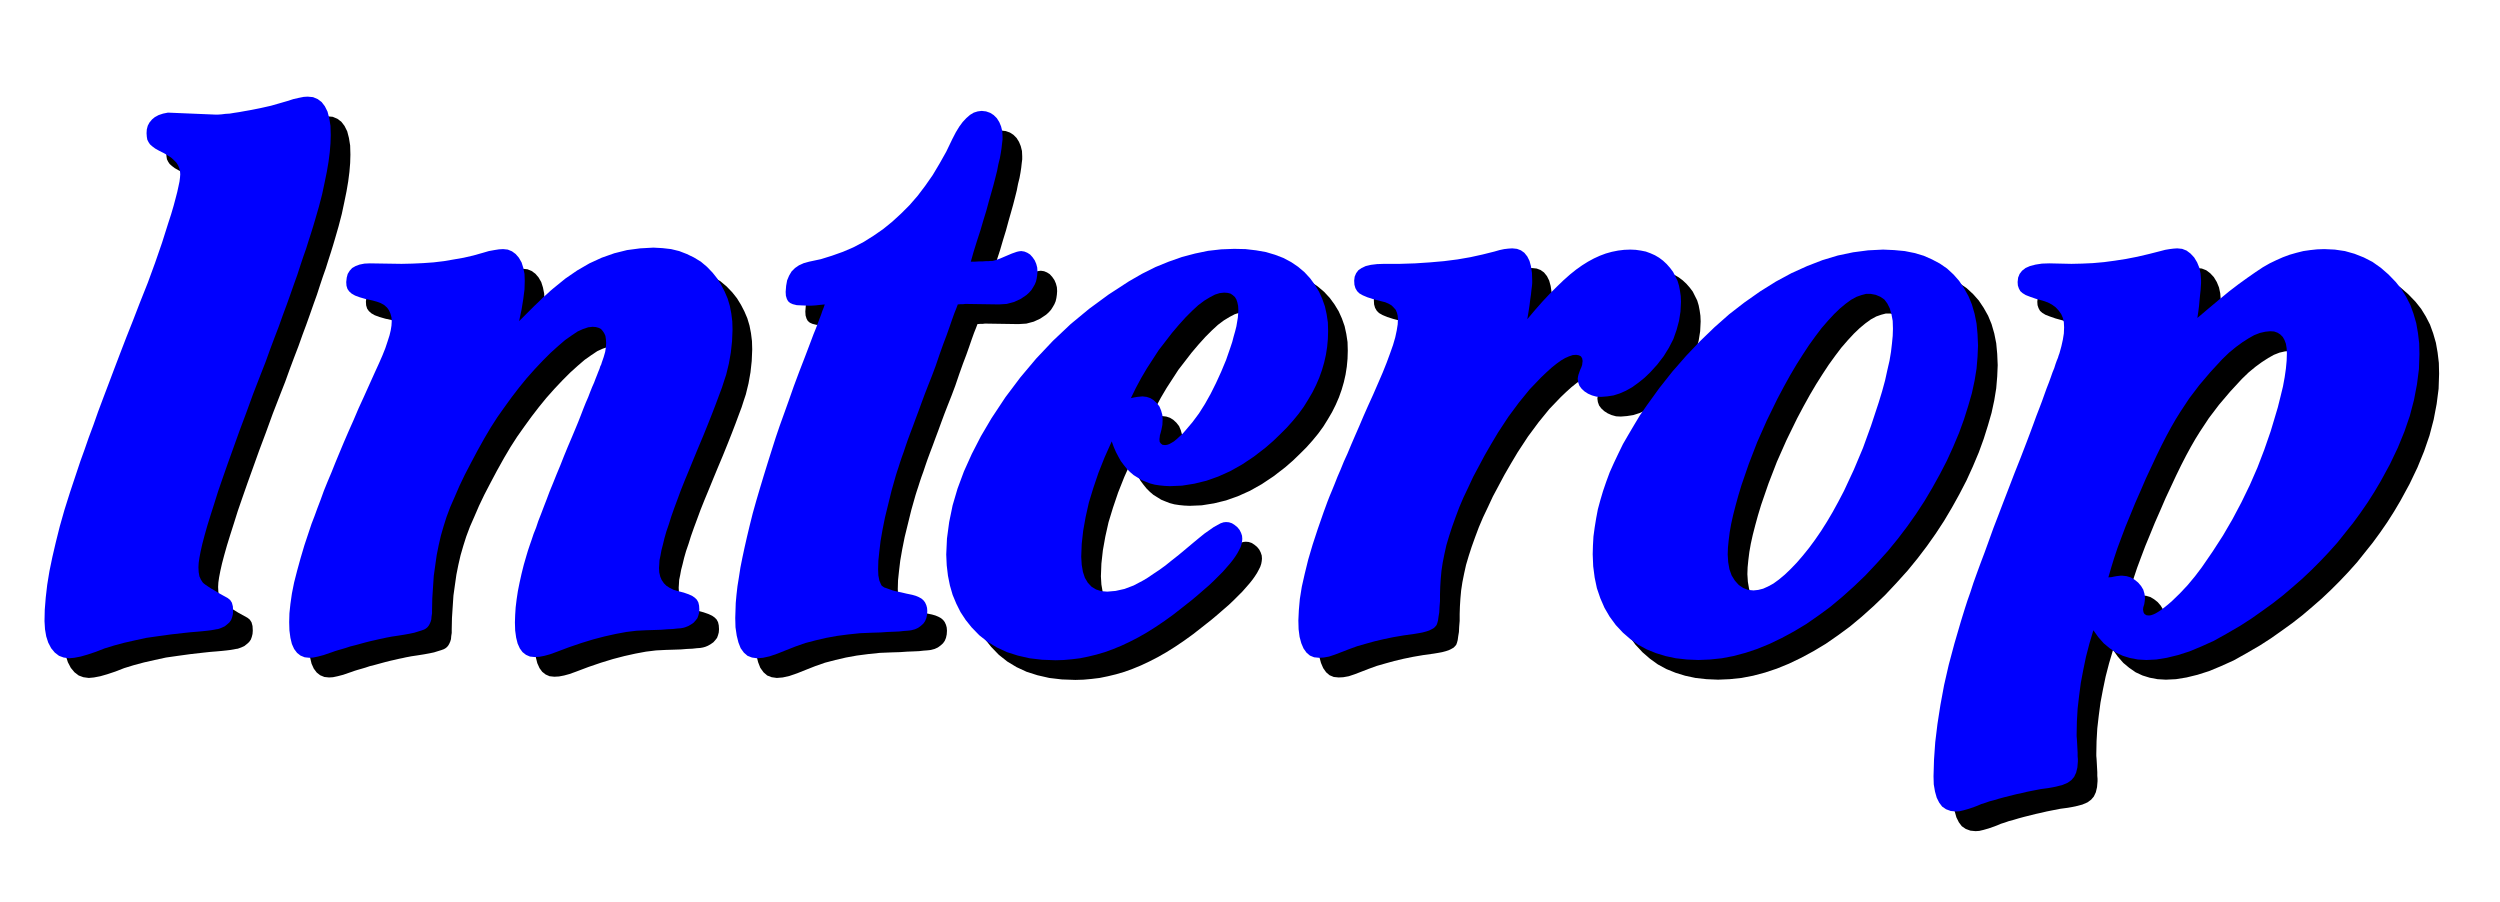<svg height="220px" width="610px" xmlns="http://www.w3.org/2000/svg">
    <path
        class="shadow"
        fill="#000000"
        transform="scale(0.06)"
        stroke="none"
        stroke-width="9.817"
        fill-rule="evenodd"
        d="M763,538 L955,546 L967,546 L981,545 L997,543 L1014,542 L1032,539 L1052,536 L1074,532 L1097,528 L1142,519 L1182,510 L1217,500 L1248,491 L1273,483 L1295,478 L1315,474 L1331,473 L1353,475 L1372,483 L1388,495 L1401,512 L1412,534 L1419,561 L1424,592 L1425,629 L1424,663 L1421,699 L1416,738 L1409,779 L1400,823 L1390,870 L1377,920 L1362,972 L1354,999 L1345,1028 L1335,1059 L1325,1091 L1313,1125 L1301,1161 L1289,1198 L1275,1237 L1261,1277 L1246,1319 L1230,1362 L1214,1407 L1196,1454 L1178,1502 L1160,1552 L1140,1603 L1109,1683 L1081,1760 L1054,1832 L1030,1899 L1007,1963 L986,2023 L967,2078 L951,2129 L936,2176 L923,2218 L912,2257 L903,2291 L896,2322 L891,2348 L888,2369 L887,2387 L888,2407 L891,2424 L897,2437 L904,2448 L909,2453 L917,2459 L926,2465 L938,2473 L952,2481 L968,2491 L986,2501 L1006,2512 L1016,2520 L1023,2531 L1027,2546 L1028,2565 L1027,2578 L1024,2590 L1020,2601 L1013,2611 L1004,2619 L994,2627 L981,2633 L967,2638 L960,2639 L950,2641 L938,2643 L922,2645 L903,2647 L881,2649 L856,2651 L828,2654 L775,2660 L724,2667 L675,2674 L629,2684 L585,2694 L544,2705 L505,2717 L469,2731 L436,2742 L408,2750 L382,2755 L361,2757 L339,2754 L320,2747 L303,2734 L288,2716 L276,2693 L268,2668 L263,2639 L261,2606 L262,2560 L266,2510 L272,2458 L281,2403 L293,2345 L307,2285 L323,2221 L342,2154 L353,2119 L365,2081 L378,2042 L392,2000 L407,1955 L424,1908 L441,1859 L460,1808 L479,1754 L500,1698 L522,1640 L545,1579 L569,1516 L594,1451 L621,1383 L648,1313 L681,1230 L711,1148 L739,1067 L764,988 L776,951 L786,917 L794,887 L801,860 L806,837 L810,818 L812,802 L813,789 L812,776 L809,764 L804,752 L797,741 L787,731 L776,721 L762,712 L747,703 L727,693 L711,684 L699,675 L690,667 L684,658 L679,648 L677,636 L676,622 L677,606 L681,591 L688,578 L698,566 L710,556 L725,548 L743,542 L763,538 Z"
    />
    <path
        class="shadow"
        fill="#000000"
        transform="scale(0.06)"
        stroke="none"
        stroke-width="9.817"
        fill-rule="evenodd"
        d="M2191,1386 L2213,1364 L2234,1343 L2253,1324 L2272,1306 L2288,1290 L2304,1276 L2318,1263 L2331,1252 L2379,1213 L2427,1180 L2477,1151 L2527,1128 L2578,1110 L2630,1097 L2683,1090 L2737,1087 L2774,1089 L2809,1093 L2842,1101 L2873,1113 L2902,1127 L2930,1144 L2955,1165 L2978,1189 L2997,1213 L3013,1239 L3027,1266 L3039,1294 L3048,1324 L3054,1355 L3058,1387 L3059,1421 L3057,1468 L3052,1514 L3044,1559 L3033,1604 L3025,1628 L3016,1656 L3004,1688 L2991,1723 L2976,1762 L2959,1805 L2940,1852 L2919,1902 L2900,1948 L2882,1992 L2865,2033 L2849,2073 L2835,2111 L2822,2146 L2810,2180 L2800,2212 L2790,2241 L2782,2269 L2776,2294 L2770,2317 L2766,2339 L2762,2358 L2761,2375 L2760,2390 L2761,2408 L2765,2425 L2771,2439 L2780,2452 L2790,2462 L2804,2471 L2820,2479 L2838,2484 L2861,2490 L2881,2497 L2896,2504 L2906,2511 L2914,2519 L2920,2530 L2923,2543 L2924,2559 L2923,2572 L2920,2583 L2916,2594 L2909,2603 L2901,2612 L2891,2619 L2879,2626 L2866,2631 L2859,2633 L2848,2635 L2834,2636 L2816,2638 L2794,2639 L2769,2641 L2740,2642 L2707,2643 L2668,2645 L2627,2650 L2584,2658 L2539,2668 L2493,2680 L2444,2695 L2394,2712 L2341,2732 L2316,2741 L2294,2747 L2273,2751 L2254,2752 L2235,2750 L2219,2743 L2205,2732 L2194,2717 L2185,2697 L2179,2673 L2175,2644 L2174,2611 L2175,2581 L2177,2550 L2181,2517 L2186,2484 L2193,2449 L2201,2413 L2210,2377 L2221,2339 L2227,2319 L2234,2298 L2242,2275 L2250,2251 L2260,2226 L2269,2199 L2280,2171 L2291,2142 L2303,2111 L2315,2079 L2329,2045 L2343,2010 L2358,1974 L2373,1936 L2389,1897 L2406,1857 L2419,1826 L2431,1797 L2442,1769 L2452,1743 L2462,1718 L2472,1695 L2480,1674 L2488,1654 L2496,1636 L2502,1620 L2508,1605 L2513,1592 L2518,1580 L2521,1570 L2525,1562 L2527,1555 L2535,1532 L2541,1511 L2544,1492 L2545,1475 L2544,1460 L2542,1446 L2537,1435 L2531,1426 L2524,1418 L2514,1413 L2503,1410 L2490,1409 L2472,1411 L2451,1418 L2429,1428 L2405,1444 L2378,1463 L2350,1487 L2319,1515 L2287,1547 L2254,1582 L2222,1618 L2191,1656 L2161,1695 L2132,1735 L2103,1776 L2076,1818 L2050,1862 L2021,1914 L1995,1963 L1970,2011 L1948,2057 L1929,2101 L1911,2142 L1896,2182 L1884,2220 L1873,2258 L1864,2297 L1856,2337 L1850,2379 L1844,2422 L1841,2467 L1838,2513 L1837,2560 L1837,2574 L1835,2587 L1834,2599 L1831,2609 L1827,2618 L1823,2625 L1818,2631 L1812,2636 L1805,2640 L1794,2644 L1781,2648 L1765,2653 L1746,2657 L1724,2661 L1699,2665 L1672,2669 L1662,2671 L1651,2673 L1638,2676 L1623,2679 L1606,2683 L1588,2687 L1568,2692 L1546,2698 L1524,2704 L1504,2709 L1486,2715 L1469,2720 L1455,2724 L1442,2728 L1431,2732 L1422,2735 L1396,2744 L1373,2750 L1354,2754 L1338,2755 L1319,2753 L1302,2746 L1288,2735 L1276,2719 L1267,2699 L1261,2674 L1257,2644 L1256,2610 L1257,2574 L1261,2536 L1267,2494 L1276,2449 L1288,2402 L1302,2351 L1318,2297 L1337,2240 L1347,2210 L1359,2179 L1371,2146 L1384,2112 L1397,2076 L1412,2039 L1428,2001 L1444,1961 L1461,1920 L1479,1877 L1498,1833 L1518,1788 L1538,1741 L1560,1693 L1582,1644 L1605,1593 L1621,1558 L1635,1526 L1647,1496 L1656,1469 L1664,1444 L1669,1423 L1672,1404 L1673,1388 L1672,1371 L1668,1356 L1662,1342 L1654,1331 L1643,1321 L1629,1313 L1613,1307 L1595,1302 L1567,1296 L1543,1289 L1524,1282 L1510,1274 L1500,1265 L1493,1255 L1489,1242 L1488,1227 L1490,1209 L1494,1194 L1502,1181 L1512,1170 L1526,1162 L1542,1156 L1562,1152 L1584,1151 L1713,1153 L1757,1152 L1801,1150 L1843,1147 L1885,1142 L1926,1135 L1966,1128 L2005,1119 L2044,1108 L2068,1101 L2090,1097 L2109,1094 L2126,1093 L2145,1095 L2162,1102 L2177,1113 L2190,1128 L2201,1147 L2208,1169 L2213,1194 L2214,1222 L2213,1257 L2208,1296 L2201,1339 L2191,1386 Z"
    />
    <path
        class="shadow"
        fill="#000000"
        transform="scale(0.06)"
        stroke="none"
        stroke-width="9.817"
        fill-rule="evenodd"
        d="M3975,1318 L3969,1334 L3961,1354 L3952,1379 L3942,1408 L3930,1442 L3916,1479 L3901,1521 L3885,1568 L3870,1608 L3855,1646 L3841,1682 L3828,1717 L3816,1750 L3804,1782 L3793,1812 L3782,1841 L3772,1868 L3763,1894 L3755,1918 L3747,1940 L3740,1961 L3734,1980 L3728,1998 L3723,2014 L3706,2074 L3692,2131 L3679,2184 L3669,2234 L3661,2280 L3656,2322 L3652,2360 L3651,2395 L3652,2420 L3656,2441 L3662,2455 L3665,2461 L3670,2465 L3676,2469 L3685,2472 L3696,2476 L3710,2481 L3726,2485 L3745,2489 L3766,2494 L3790,2499 L3804,2503 L3816,2508 L3827,2514 L3836,2522 L3842,2530 L3847,2541 L3850,2552 L3851,2565 L3850,2580 L3847,2594 L3842,2606 L3835,2616 L3825,2625 L3814,2633 L3801,2639 L3786,2643 L3779,2644 L3769,2645 L3755,2646 L3737,2648 L3715,2649 L3689,2650 L3660,2652 L3627,2653 L3578,2655 L3530,2660 L3484,2666 L3440,2674 L3397,2684 L3355,2695 L3315,2709 L3277,2724 L3242,2738 L3210,2749 L3183,2755 L3159,2757 L3138,2754 L3120,2747 L3105,2734 L3092,2716 L3083,2693 L3076,2665 L3071,2631 L3070,2593 L3071,2563 L3072,2532 L3075,2499 L3079,2464 L3085,2427 L3091,2388 L3099,2348 L3108,2306 L3118,2262 L3129,2216 L3141,2168 L3155,2118 L3170,2067 L3186,2014 L3203,1959 L3221,1902 L3235,1858 L3251,1811 L3269,1761 L3288,1708 L3308,1651 L3330,1592 L3354,1530 L3379,1464 L3388,1440 L3397,1418 L3405,1397 L3412,1378 L3419,1360 L3424,1345 L3430,1330 L3434,1318 L3414,1320 L3396,1322 L3380,1323 L3366,1323 L3341,1322 L3320,1321 L3304,1317 L3293,1312 L3285,1305 L3280,1296 L3276,1283 L3275,1267 L3277,1242 L3281,1220 L3289,1201 L3299,1184 L3313,1170 L3329,1159 L3349,1150 L3371,1144 L3418,1134 L3463,1120 L3508,1104 L3550,1086 L3592,1064 L3632,1039 L3671,1012 L3708,982 L3744,949 L3779,914 L3812,876 L3843,835 L3873,792 L3901,745 L3928,697 L3953,645 L3967,618 L3981,595 L3995,576 L4010,560 L4025,547 L4040,538 L4056,533 L4072,531 L4090,533 L4107,539 L4121,548 L4134,561 L4144,577 L4151,594 L4156,614 L4157,635 L4157,648 L4155,664 L4153,682 L4150,702 L4146,724 L4140,748 L4135,774 L4128,802 L4120,833 L4111,865 L4101,900 L4091,937 L4079,976 L4067,1017 L4053,1060 L4039,1105 L4028,1144 L4046,1144 L4062,1143 L4076,1143 L4089,1142 L4100,1142 L4109,1141 L4116,1141 L4121,1140 L4132,1137 L4148,1131 L4169,1122 L4195,1111 L4215,1104 L4224,1102 L4233,1101 L4246,1103 L4258,1108 L4269,1115 L4279,1126 L4288,1139 L4294,1153 L4298,1168 L4299,1184 L4298,1198 L4296,1212 L4293,1225 L4288,1237 L4281,1249 L4274,1260 L4265,1270 L4254,1280 L4230,1296 L4204,1308 L4174,1316 L4142,1318 L4009,1316 L4005,1316 L3997,1317 L3987,1317 L3975,1318 Z"
    />
    <path
        class="shadow"
        fill="#000000"
        transform="scale(0.06)"
        stroke="none"
        stroke-width="9.817"
        fill-rule="evenodd"
        d="M4601,1875 L4572,1940 L4547,2003 L4526,2065 L4508,2124 L4495,2182 L4485,2238 L4479,2292 L4477,2344 L4479,2377 L4484,2406 L4492,2430 L4504,2450 L4519,2466 L4537,2477 L4558,2484 L4583,2486 L4617,2483 L4653,2475 L4690,2461 L4728,2441 L4748,2429 L4770,2414 L4794,2398 L4819,2380 L4845,2359 L4873,2337 L4903,2312 L4934,2286 L4957,2267 L4978,2250 L4998,2236 L5015,2224 L5031,2215 L5044,2208 L5056,2204 L5066,2203 L5078,2204 L5090,2208 L5101,2215 L5112,2224 L5121,2235 L5127,2247 L5131,2259 L5132,2272 L5131,2282 L5129,2293 L5125,2305 L5119,2317 L5112,2330 L5103,2344 L5093,2358 L5081,2373 L5067,2389 L5052,2406 L5035,2423 L5017,2441 L4997,2460 L4975,2479 L4952,2499 L4927,2520 L4889,2550 L4852,2579 L4816,2605 L4779,2630 L4744,2652 L4709,2672 L4674,2690 L4640,2706 L4606,2720 L4573,2732 L4539,2742 L4506,2750 L4472,2757 L4439,2761 L4406,2764 L4373,2765 L4318,2763 L4267,2757 L4219,2746 L4175,2732 L4134,2713 L4096,2690 L4062,2663 L4031,2631 L4007,2601 L3986,2569 L3969,2535 L3954,2499 L3943,2461 L3935,2421 L3930,2379 L3928,2335 L3931,2270 L3940,2203 L3954,2135 L3974,2067 L4000,1997 L4032,1926 L4069,1854 L4112,1781 L4169,1695 L4230,1614 L4294,1538 L4362,1466 L4434,1398 L4509,1336 L4588,1278 L4671,1224 L4725,1193 L4779,1166 L4833,1144 L4887,1125 L4940,1111 L4993,1100 L5046,1094 L5099,1092 L5145,1093 L5188,1098 L5228,1105 L5265,1116 L5299,1129 L5331,1146 L5359,1165 L5385,1187 L5408,1212 L5427,1238 L5444,1266 L5457,1295 L5468,1326 L5475,1358 L5480,1391 L5481,1426 L5480,1459 L5477,1491 L5472,1523 L5465,1554 L5456,1585 L5445,1616 L5432,1646 L5417,1676 L5400,1705 L5382,1734 L5361,1763 L5338,1791 L5313,1819 L5286,1846 L5258,1873 L5227,1900 L5179,1937 L5131,1969 L5083,1996 L5034,2018 L4986,2035 L4937,2047 L4887,2055 L4838,2057 L4816,2056 L4796,2054 L4776,2051 L4757,2046 L4739,2039 L4722,2032 L4706,2022 L4690,2012 L4676,2000 L4662,1986 L4650,1971 L4638,1955 L4628,1937 L4618,1918 L4609,1897 L4601,1875 Z M4679,1699 L4693,1696 L4705,1694 L4726,1692 L4743,1694 L4758,1699 L4771,1707 L4784,1719 L4795,1733 L4802,1750 L4807,1768 L4808,1788 L4807,1808 L4803,1828 L4800,1840 L4797,1850 L4796,1859 L4795,1866 L4796,1877 L4801,1884 L4808,1889 L4818,1890 L4826,1889 L4835,1886 L4844,1881 L4854,1875 L4865,1866 L4877,1855 L4890,1843 L4903,1828 L4930,1796 L4956,1761 L4980,1723 L5003,1682 L5025,1638 L5046,1592 L5066,1544 L5083,1495 L5091,1471 L5097,1448 L5103,1427 L5108,1407 L5111,1389 L5114,1371 L5115,1356 L5116,1341 L5115,1324 L5112,1310 L5108,1298 L5102,1288 L5093,1280 L5084,1274 L5072,1271 L5058,1270 L5040,1272 L5021,1278 L5000,1289 L4977,1303 L4953,1321 L4928,1344 L4902,1370 L4874,1401 L4846,1434 L4819,1469 L4792,1504 L4768,1541 L4744,1578 L4721,1617 L4699,1658 L4679,1699 Z"
    />
    <path
        class="shadow"
        fill="#000000"
        transform="scale(0.06)"
        stroke="none"
        stroke-width="9.817"
        fill-rule="evenodd"
        d="M6291,1378 L6323,1340 L6353,1306 L6383,1274 L6412,1245 L6439,1219 L6465,1196 L6490,1176 L6514,1159 L6538,1144 L6562,1131 L6586,1120 L6610,1111 L6635,1104 L6660,1099 L6685,1096 L6710,1095 L6732,1096 L6753,1099 L6773,1103 L6792,1110 L6810,1118 L6827,1128 L6843,1140 L6858,1154 L6872,1170 L6884,1186 L6893,1204 L6902,1222 L6908,1242 L6912,1263 L6915,1284 L6916,1307 L6914,1347 L6908,1385 L6898,1422 L6885,1459 L6867,1494 L6846,1528 L6820,1562 L6791,1594 L6767,1617 L6742,1637 L6717,1655 L6692,1669 L6667,1680 L6642,1688 L6616,1692 L6591,1694 L6572,1693 L6554,1688 L6538,1681 L6524,1672 L6512,1661 L6503,1649 L6498,1635 L6496,1621 L6497,1613 L6499,1604 L6506,1584 L6511,1573 L6514,1564 L6515,1555 L6516,1548 L6514,1537 L6509,1529 L6501,1525 L6490,1523 L6476,1524 L6461,1529 L6445,1536 L6428,1546 L6410,1559 L6390,1575 L6369,1594 L6347,1615 L6301,1663 L6257,1717 L6214,1775 L6172,1839 L6144,1886 L6118,1931 L6094,1976 L6071,2019 L6051,2062 L6031,2104 L6014,2144 L5999,2184 L5985,2223 L5973,2260 L5962,2297 L5954,2333 L5947,2368 L5942,2401 L5939,2434 L5937,2466 L5936,2497 L5936,2525 L5934,2549 L5933,2570 L5930,2588 L5928,2603 L5925,2614 L5922,2622 L5917,2628 L5911,2634 L5902,2639 L5892,2644 L5880,2648 L5865,2652 L5849,2655 L5831,2658 L5788,2664 L5747,2671 L5708,2679 L5670,2688 L5634,2698 L5599,2708 L5566,2720 L5535,2732 L5509,2742 L5485,2750 L5463,2754 L5444,2755 L5424,2753 L5407,2746 L5393,2734 L5381,2717 L5372,2696 L5365,2670 L5361,2639 L5360,2603 L5362,2561 L5366,2516 L5374,2466 L5386,2413 L5400,2356 L5418,2295 L5439,2231 L5463,2162 L5470,2143 L5478,2121 L5487,2098 L5497,2074 L5508,2047 L5519,2019 L5532,1989 L5545,1957 L5560,1924 L5575,1888 L5591,1851 L5608,1812 L5625,1772 L5644,1729 L5664,1685 L5684,1639 L5703,1595 L5719,1555 L5733,1517 L5745,1483 L5754,1452 L5760,1424 L5764,1399 L5765,1378 L5764,1364 L5761,1352 L5756,1340 L5748,1331 L5739,1322 L5727,1315 L5713,1309 L5697,1305 L5666,1297 L5641,1289 L5622,1281 L5608,1273 L5599,1264 L5592,1252 L5588,1238 L5587,1221 L5589,1205 L5595,1191 L5604,1179 L5617,1170 L5634,1162 L5655,1157 L5680,1154 L5709,1153 L5773,1153 L5835,1151 L5895,1147 L5952,1142 L6007,1135 L6059,1126 L6109,1115 L6157,1103 L6178,1097 L6197,1093 L6214,1091 L6230,1090 L6249,1092 L6265,1098 L6279,1108 L6291,1123 L6300,1141 L6306,1163 L6310,1190 L6311,1221 L6311,1231 L6310,1243 L6308,1258 L6306,1277 L6303,1298 L6300,1322 L6296,1348 L6291,1378 Z"
    />
    <path
        class="shadow"
        fill="#000000"
        transform="scale(0.06)"
        stroke="none"
        stroke-width="9.817"
        fill-rule="evenodd"
        d="M7738,1095 L7783,1097 L7826,1101 L7866,1109 L7903,1120 L7937,1135 L7969,1152 L7998,1172 L8024,1196 L8047,1222 L8067,1252 L8085,1284 L8099,1318 L8110,1356 L8118,1396 L8122,1439 L8124,1485 L8122,1531 L8118,1579 L8110,1628 L8099,1679 L8084,1731 L8067,1785 L8047,1840 L8023,1897 L7997,1954 L7968,2010 L7938,2064 L7906,2118 L7872,2170 L7836,2221 L7798,2271 L7758,2320 L7712,2371 L7666,2420 L7619,2465 L7571,2508 L7523,2548 L7474,2584 L7425,2618 L7375,2648 L7325,2675 L7275,2699 L7226,2719 L7178,2735 L7129,2748 L7082,2757 L7034,2762 L6987,2764 L6940,2762 L6895,2757 L6853,2748 L6814,2736 L6777,2721 L6742,2702 L6710,2679 L6680,2653 L6651,2622 L6626,2588 L6605,2552 L6588,2513 L6574,2472 L6565,2429 L6559,2383 L6557,2334 L6558,2298 L6560,2262 L6565,2225 L6571,2188 L6578,2151 L6588,2114 L6599,2077 L6612,2039 L6626,2001 L6643,1963 L6661,1925 L6680,1886 L6702,1848 L6725,1809 L6749,1769 L6776,1730 L6828,1658 L6881,1591 L6937,1527 L6994,1467 L7052,1411 L7112,1358 L7174,1310 L7238,1265 L7302,1225 L7365,1191 L7429,1162 L7491,1138 L7554,1119 L7616,1106 L7677,1098 L7738,1095 Z M7687,1275 L7669,1275 L7650,1280 L7630,1287 L7608,1299 L7586,1315 L7563,1334 L7539,1357 L7514,1384 L7488,1414 L7463,1447 L7437,1483 L7412,1521 L7386,1562 L7360,1606 L7334,1653 L7308,1702 L7265,1790 L7226,1878 L7192,1966 L7162,2053 L7149,2096 L7138,2136 L7128,2175 L7120,2211 L7114,2245 L7110,2277 L7107,2307 L7106,2335 L7108,2366 L7113,2395 L7122,2420 L7135,2441 L7151,2459 L7169,2471 L7189,2479 L7211,2481 L7230,2479 L7250,2474 L7270,2465 L7292,2453 L7314,2437 L7338,2417 L7362,2394 L7387,2368 L7412,2339 L7437,2308 L7462,2274 L7486,2239 L7510,2201 L7533,2162 L7556,2120 L7579,2076 L7619,1990 L7656,1902 L7689,1811 L7720,1717 L7734,1671 L7746,1627 L7755,1586 L7764,1547 L7770,1511 L7774,1477 L7777,1446 L7778,1417 L7777,1385 L7772,1358 L7765,1334 L7755,1314 L7743,1298 L7727,1287 L7708,1279 L7687,1275 Z"
    />
    <path
        class="shadow"
        fill="#000000"
        transform="scale(0.06)"
        stroke="none"
        stroke-width="9.817"
        fill-rule="evenodd"
        d="M9016,1373 L9062,1334 L9105,1298 L9145,1265 L9183,1236 L9219,1210 L9252,1187 L9282,1167 L9310,1151 L9337,1138 L9364,1126 L9391,1116 L9419,1108 L9447,1101 L9475,1097 L9503,1094 L9532,1093 L9575,1095 L9616,1101 L9655,1112 L9693,1127 L9728,1145 L9762,1169 L9793,1196 L9823,1227 L9846,1256 L9865,1287 L9882,1320 L9895,1356 L9906,1394 L9913,1434 L9918,1476 L9919,1520 L9917,1581 L9909,1643 L9897,1706 L9880,1771 L9858,1835 L9831,1901 L9799,1968 L9762,2036 L9736,2080 L9708,2124 L9679,2166 L9649,2207 L9617,2247 L9585,2287 L9551,2325 L9516,2362 L9479,2399 L9442,2434 L9403,2468 L9363,2502 L9322,2534 L9279,2565 L9235,2596 L9190,2625 L9135,2657 L9083,2686 L9032,2709 L8984,2729 L8937,2744 L8892,2755 L8849,2762 L8808,2764 L8774,2762 L8742,2756 L8713,2747 L8685,2734 L8659,2716 L8635,2696 L8613,2671 L8593,2643 L8577,2697 L8563,2751 L8552,2804 L8542,2857 L8535,2910 L8529,2962 L8526,3014 L8525,3065 L8525,3074 L8526,3086 L8527,3103 L8528,3122 L8529,3140 L8529,3155 L8530,3167 L8530,3177 L8528,3201 L8523,3222 L8515,3239 L8504,3252 L8489,3263 L8468,3272 L8441,3279 L8426,3282 L8409,3285 L8379,3289 L8343,3296 L8323,3300 L8302,3305 L8279,3310 L8255,3316 L8231,3322 L8209,3328 L8189,3334 L8170,3339 L8153,3345 L8137,3350 L8123,3356 L8110,3361 L8087,3369 L8066,3375 L8049,3379 L8034,3380 L8013,3378 L7994,3371 L7978,3360 L7966,3344 L7956,3324 L7949,3299 L7944,3270 L7943,3237 L7945,3169 L7950,3098 L7959,3024 L7971,2947 L7986,2866 L8005,2783 L8028,2697 L8054,2608 L8062,2582 L8071,2553 L8081,2522 L8093,2488 L8105,2451 L8119,2412 L8134,2371 L8151,2326 L8168,2279 L8186,2229 L8206,2177 L8227,2122 L8249,2065 L8272,2005 L8297,1942 L8322,1877 L8336,1840 L8349,1805 L8361,1772 L8373,1741 L8384,1712 L8394,1684 L8403,1659 L8412,1636 L8420,1614 L8427,1594 L8434,1577 L8439,1561 L8444,1547 L8449,1535 L8452,1525 L8455,1517 L8463,1488 L8469,1461 L8473,1436 L8474,1411 L8473,1391 L8469,1373 L8462,1357 L8452,1343 L8440,1330 L8425,1319 L8408,1310 L8388,1303 L8359,1295 L8336,1287 L8318,1280 L8305,1272 L8296,1264 L8290,1253 L8286,1241 L8285,1227 L8287,1209 L8293,1194 L8303,1181 L8317,1170 L8335,1162 L8358,1156 L8384,1152 L8414,1151 L8504,1153 L8547,1152 L8591,1150 L8636,1146 L8681,1140 L8726,1133 L8772,1124 L8819,1113 L8866,1101 L8885,1096 L8903,1093 L8919,1091 L8934,1090 L8954,1092 L8972,1099 L8988,1111 L9003,1127 L9015,1147 L9024,1169 L9029,1193 L9031,1219 L9031,1231 L9030,1245 L9029,1261 L9027,1279 L9025,1299 L9023,1322 L9020,1346 L9016,1373 Z M8654,2428 L8667,2427 L8676,2425 L8687,2423 L8696,2422 L8704,2421 L8710,2421 L8728,2423 L8745,2428 L8760,2437 L8775,2449 L8787,2463 L8796,2478 L8801,2495 L8803,2512 L8802,2524 L8800,2537 L8796,2550 L8795,2559 L8797,2570 L8801,2577 L8809,2582 L8819,2583 L8827,2582 L8836,2579 L8845,2575 L8857,2568 L8869,2560 L8882,2550 L8897,2538 L8913,2524 L8945,2493 L8976,2460 L9006,2424 L9034,2387 L9078,2323 L9120,2258 L9159,2191 L9195,2123 L9229,2053 L9260,1982 L9288,1909 L9314,1834 L9329,1784 L9343,1737 L9354,1693 L9364,1652 L9371,1614 L9376,1579 L9379,1547 L9380,1517 L9379,1496 L9376,1478 L9370,1462 L9363,1450 L9353,1440 L9342,1433 L9328,1428 L9312,1427 L9292,1429 L9270,1434 L9247,1443 L9224,1456 L9199,1472 L9173,1491 L9145,1514 L9117,1541 L9069,1593 L9024,1646 L8983,1700 L8946,1756 L8928,1785 L8909,1818 L8890,1853 L8870,1892 L8850,1933 L8829,1978 L8807,2025 L8785,2076 L8763,2126 L8743,2175 L8724,2221 L8707,2266 L8691,2309 L8677,2351 L8665,2390 L8654,2428 Z"
    />
    <path
        class="main"
        fill="#0000FF"
        transform="scale(0.06)"
        stroke="none"
        stroke-width="9.817"
        fill-rule="evenodd"
        d="M683,458 L875,466 L887,466 L901,465 L917,463 L934,462 L952,459 L972,456 L994,452 L1017,448 L1062,439 L1102,430 L1137,420 L1168,411 L1193,403 L1215,398 L1235,394 L1251,393 L1273,395 L1292,403 L1308,415 L1321,432 L1332,454 L1339,481 L1344,512 L1345,549 L1344,583 L1341,619 L1336,658 L1329,699 L1320,743 L1310,790 L1297,840 L1282,892 L1274,919 L1265,948 L1255,979 L1245,1011 L1233,1045 L1221,1081 L1209,1118 L1195,1157 L1181,1197 L1166,1239 L1150,1282 L1134,1327 L1116,1374 L1098,1422 L1080,1472 L1060,1523 L1029,1603 L1001,1680 L974,1752 L950,1819 L927,1883 L906,1943 L887,1998 L871,2049 L856,2096 L843,2138 L832,2177 L823,2211 L816,2242 L811,2268 L808,2289 L807,2307 L808,2327 L811,2344 L817,2357 L824,2368 L829,2373 L837,2379 L846,2385 L858,2393 L872,2401 L888,2411 L906,2421 L926,2432 L936,2440 L943,2451 L947,2466 L948,2485 L947,2498 L944,2510 L940,2521 L933,2531 L924,2539 L914,2547 L901,2553 L887,2558 L880,2559 L870,2561 L858,2563 L842,2565 L823,2567 L801,2569 L776,2571 L748,2574 L695,2580 L644,2587 L595,2594 L549,2604 L505,2614 L464,2625 L425,2637 L389,2651 L356,2662 L328,2670 L302,2675 L281,2677 L259,2674 L240,2667 L223,2654 L208,2636 L196,2613 L188,2588 L183,2559 L181,2526 L182,2480 L186,2430 L192,2378 L201,2323 L213,2265 L227,2205 L243,2141 L262,2074 L273,2039 L285,2001 L298,1962 L312,1920 L327,1875 L344,1828 L361,1779 L380,1728 L399,1674 L420,1618 L442,1560 L465,1499 L489,1436 L514,1371 L541,1303 L568,1233 L601,1150 L631,1068 L659,987 L684,908 L696,871 L706,837 L714,807 L721,780 L726,757 L730,738 L732,722 L733,709 L732,696 L729,684 L724,672 L717,661 L707,651 L696,641 L682,632 L667,623 L647,613 L631,604 L619,595 L610,587 L604,578 L599,568 L597,556 L596,542 L597,526 L601,511 L608,498 L618,486 L630,476 L645,468 L663,462 L683,458 Z"
    />
    <path
        class="main"
        fill="#0000FF"
        transform="scale(0.06)"
        stroke="none"
        stroke-width="9.817"
        fill-rule="evenodd"
        d="M2111,1306 L2133,1284 L2154,1263 L2173,1244 L2192,1226 L2208,1210 L2224,1196 L2238,1183 L2251,1172 L2299,1133 L2347,1100 L2397,1071 L2447,1048 L2498,1030 L2550,1017 L2603,1010 L2657,1007 L2694,1009 L2729,1013 L2762,1021 L2793,1033 L2822,1047 L2850,1064 L2875,1085 L2898,1109 L2917,1133 L2933,1159 L2947,1186 L2959,1214 L2968,1244 L2974,1275 L2978,1307 L2979,1341 L2977,1388 L2972,1434 L2964,1479 L2953,1524 L2945,1548 L2936,1576 L2924,1608 L2911,1643 L2896,1682 L2879,1725 L2860,1772 L2839,1822 L2820,1868 L2802,1912 L2785,1953 L2769,1993 L2755,2031 L2742,2066 L2730,2100 L2720,2132 L2710,2161 L2702,2189 L2696,2214 L2690,2237 L2686,2259 L2682,2278 L2681,2295 L2680,2310 L2681,2328 L2685,2345 L2691,2359 L2700,2372 L2710,2382 L2724,2391 L2740,2399 L2758,2404 L2781,2410 L2801,2417 L2816,2424 L2826,2431 L2834,2439 L2840,2450 L2843,2463 L2844,2479 L2843,2492 L2840,2503 L2836,2514 L2829,2523 L2821,2532 L2811,2539 L2799,2546 L2786,2551 L2779,2553 L2768,2555 L2754,2556 L2736,2558 L2714,2559 L2689,2561 L2660,2562 L2627,2563 L2588,2565 L2547,2570 L2504,2578 L2459,2588 L2413,2600 L2364,2615 L2314,2632 L2261,2652 L2236,2661 L2214,2667 L2193,2671 L2174,2672 L2155,2670 L2139,2663 L2125,2652 L2114,2637 L2105,2617 L2099,2593 L2095,2564 L2094,2531 L2095,2501 L2097,2470 L2101,2437 L2106,2404 L2113,2369 L2121,2333 L2130,2297 L2141,2259 L2147,2239 L2154,2218 L2162,2195 L2170,2171 L2180,2146 L2189,2119 L2200,2091 L2211,2062 L2223,2031 L2235,1999 L2249,1965 L2263,1930 L2278,1894 L2293,1856 L2309,1817 L2326,1777 L2339,1746 L2351,1717 L2362,1689 L2372,1663 L2382,1638 L2392,1615 L2400,1594 L2408,1574 L2416,1556 L2422,1540 L2428,1525 L2433,1512 L2438,1500 L2441,1490 L2445,1482 L2447,1475 L2455,1452 L2461,1431 L2464,1412 L2465,1395 L2464,1380 L2462,1366 L2457,1355 L2451,1346 L2444,1338 L2434,1333 L2423,1330 L2410,1329 L2392,1331 L2371,1338 L2349,1348 L2325,1364 L2298,1383 L2270,1407 L2239,1435 L2207,1467 L2174,1502 L2142,1538 L2111,1576 L2081,1615 L2052,1655 L2023,1696 L1996,1738 L1970,1782 L1941,1834 L1915,1883 L1890,1931 L1868,1977 L1849,2021 L1831,2062 L1816,2102 L1804,2140 L1793,2178 L1784,2217 L1776,2257 L1770,2299 L1764,2342 L1761,2387 L1758,2433 L1757,2480 L1757,2494 L1755,2507 L1754,2519 L1751,2529 L1747,2538 L1743,2545 L1738,2551 L1732,2556 L1725,2560 L1714,2564 L1701,2568 L1685,2573 L1666,2577 L1644,2581 L1619,2585 L1592,2589 L1582,2591 L1571,2593 L1558,2596 L1543,2599 L1526,2603 L1508,2607 L1488,2612 L1466,2618 L1444,2624 L1424,2629 L1406,2635 L1389,2640 L1375,2644 L1362,2648 L1351,2652 L1342,2655 L1316,2664 L1293,2670 L1274,2674 L1258,2675 L1239,2673 L1222,2666 L1208,2655 L1196,2639 L1187,2619 L1181,2594 L1177,2564 L1176,2530 L1177,2494 L1181,2456 L1187,2414 L1196,2369 L1208,2322 L1222,2271 L1238,2217 L1257,2160 L1267,2130 L1279,2099 L1291,2066 L1304,2032 L1317,1996 L1332,1959 L1348,1921 L1364,1881 L1381,1840 L1399,1797 L1418,1753 L1438,1708 L1458,1661 L1480,1613 L1502,1564 L1525,1513 L1541,1478 L1555,1446 L1567,1416 L1576,1389 L1584,1364 L1589,1343 L1592,1324 L1593,1308 L1592,1291 L1588,1276 L1582,1262 L1574,1251 L1563,1241 L1549,1233 L1533,1227 L1515,1222 L1487,1216 L1463,1209 L1444,1202 L1430,1194 L1420,1185 L1413,1175 L1409,1162 L1408,1147 L1410,1129 L1414,1114 L1422,1101 L1432,1090 L1446,1082 L1462,1076 L1482,1072 L1504,1071 L1633,1073 L1677,1072 L1721,1070 L1763,1067 L1805,1062 L1846,1055 L1886,1048 L1925,1039 L1964,1028 L1988,1021 L2010,1017 L2029,1014 L2046,1013 L2065,1015 L2082,1022 L2097,1033 L2110,1048 L2121,1067 L2128,1089 L2133,1114 L2134,1142 L2133,1177 L2128,1216 L2121,1259 L2111,1306 Z"
    />
    <path
        class="main"
        fill="#0000FF"
        transform="scale(0.06)"
        stroke="none"
        stroke-width="9.817"
        fill-rule="evenodd"
        d="M3895,1238 L3889,1254 L3881,1274 L3872,1299 L3862,1328 L3850,1362 L3836,1399 L3821,1441 L3805,1488 L3790,1528 L3775,1566 L3761,1602 L3748,1637 L3736,1670 L3724,1702 L3713,1732 L3702,1761 L3692,1788 L3683,1814 L3675,1838 L3667,1860 L3660,1881 L3654,1900 L3648,1918 L3643,1934 L3626,1994 L3612,2051 L3599,2104 L3589,2154 L3581,2200 L3576,2242 L3572,2280 L3571,2315 L3572,2340 L3576,2361 L3582,2375 L3585,2381 L3590,2385 L3596,2389 L3605,2392 L3616,2396 L3630,2401 L3646,2405 L3665,2409 L3686,2414 L3710,2419 L3724,2423 L3736,2428 L3747,2434 L3756,2442 L3762,2450 L3767,2461 L3770,2472 L3771,2485 L3770,2500 L3767,2514 L3762,2526 L3755,2536 L3745,2545 L3734,2553 L3721,2559 L3706,2563 L3699,2564 L3689,2565 L3675,2566 L3657,2568 L3635,2569 L3609,2570 L3580,2572 L3547,2573 L3498,2575 L3450,2580 L3404,2586 L3360,2594 L3317,2604 L3275,2615 L3235,2629 L3197,2644 L3162,2658 L3130,2669 L3103,2675 L3079,2677 L3058,2674 L3040,2667 L3025,2654 L3012,2636 L3003,2613 L2996,2585 L2991,2551 L2990,2513 L2991,2483 L2992,2452 L2995,2419 L2999,2384 L3005,2347 L3011,2308 L3019,2268 L3028,2226 L3038,2182 L3049,2136 L3061,2088 L3075,2038 L3090,1987 L3106,1934 L3123,1879 L3141,1822 L3155,1778 L3171,1731 L3189,1681 L3208,1628 L3228,1571 L3250,1512 L3274,1450 L3299,1384 L3308,1360 L3317,1338 L3325,1317 L3332,1298 L3339,1280 L3344,1265 L3350,1250 L3354,1238 L3334,1240 L3316,1242 L3300,1243 L3286,1243 L3261,1242 L3240,1241 L3224,1237 L3213,1232 L3205,1225 L3200,1216 L3196,1203 L3195,1187 L3197,1162 L3201,1140 L3209,1121 L3219,1104 L3233,1090 L3249,1079 L3269,1070 L3291,1064 L3338,1054 L3383,1040 L3428,1024 L3470,1006 L3512,984 L3552,959 L3591,932 L3628,902 L3664,869 L3699,834 L3732,796 L3763,755 L3793,712 L3821,665 L3848,617 L3873,565 L3887,538 L3901,515 L3915,496 L3930,480 L3945,467 L3960,458 L3976,453 L3992,451 L4010,453 L4027,459 L4041,468 L4054,481 L4064,497 L4071,514 L4076,534 L4077,555 L4077,568 L4075,584 L4073,602 L4070,622 L4066,644 L4060,668 L4055,694 L4048,722 L4040,753 L4031,785 L4021,820 L4011,857 L3999,896 L3987,937 L3973,980 L3959,1025 L3948,1064 L3966,1064 L3982,1063 L3996,1063 L4009,1062 L4020,1062 L4029,1061 L4036,1061 L4041,1060 L4052,1057 L4068,1051 L4089,1042 L4115,1031 L4135,1024 L4144,1022 L4153,1021 L4166,1023 L4178,1028 L4189,1035 L4199,1046 L4208,1059 L4214,1073 L4218,1088 L4219,1104 L4218,1118 L4216,1132 L4213,1145 L4208,1157 L4201,1169 L4194,1180 L4185,1190 L4174,1200 L4150,1216 L4124,1228 L4094,1236 L4062,1238 L3929,1236 L3925,1236 L3917,1237 L3907,1237 L3895,1238 Z"
    />
    <path
        class="main"
        fill="#0000FF"
        transform="scale(0.06)"
        stroke="none"
        stroke-width="9.817"
        fill-rule="evenodd"
        d="M4521,1795 L4492,1860 L4467,1923 L4446,1985 L4428,2044 L4415,2102 L4405,2158 L4399,2212 L4397,2264 L4399,2297 L4404,2326 L4412,2350 L4424,2370 L4439,2386 L4457,2397 L4478,2404 L4503,2406 L4537,2403 L4573,2395 L4610,2381 L4648,2361 L4668,2349 L4690,2334 L4714,2318 L4739,2300 L4765,2279 L4793,2257 L4823,2232 L4854,2206 L4877,2187 L4898,2170 L4918,2156 L4935,2144 L4951,2135 L4964,2128 L4976,2124 L4986,2123 L4998,2124 L5010,2128 L5021,2135 L5032,2144 L5041,2155 L5047,2167 L5051,2179 L5052,2192 L5051,2202 L5049,2213 L5045,2225 L5039,2237 L5032,2250 L5023,2264 L5013,2278 L5001,2293 L4987,2309 L4972,2326 L4955,2343 L4937,2361 L4917,2380 L4895,2399 L4872,2419 L4847,2440 L4809,2470 L4772,2499 L4736,2525 L4699,2550 L4664,2572 L4629,2592 L4594,2610 L4560,2626 L4526,2640 L4493,2652 L4459,2662 L4426,2670 L4392,2677 L4359,2681 L4326,2684 L4293,2685 L4238,2683 L4187,2677 L4139,2666 L4095,2652 L4054,2633 L4016,2610 L3982,2583 L3951,2551 L3927,2521 L3906,2489 L3889,2455 L3874,2419 L3863,2381 L3855,2341 L3850,2299 L3848,2255 L3851,2190 L3860,2123 L3874,2055 L3894,1987 L3920,1917 L3952,1846 L3989,1774 L4032,1701 L4089,1615 L4150,1534 L4214,1458 L4282,1386 L4354,1318 L4429,1256 L4508,1198 L4591,1144 L4645,1113 L4699,1086 L4753,1064 L4807,1045 L4860,1031 L4913,1020 L4966,1014 L5019,1012 L5065,1013 L5108,1018 L5148,1025 L5185,1036 L5219,1049 L5251,1066 L5279,1085 L5305,1107 L5328,1132 L5347,1158 L5364,1186 L5377,1215 L5388,1246 L5395,1278 L5400,1311 L5401,1346 L5400,1379 L5397,1411 L5392,1443 L5385,1474 L5376,1505 L5365,1536 L5352,1566 L5337,1596 L5320,1625 L5302,1654 L5281,1683 L5258,1711 L5233,1739 L5206,1766 L5178,1793 L5147,1820 L5099,1857 L5051,1889 L5003,1916 L4954,1938 L4906,1955 L4857,1967 L4807,1975 L4758,1977 L4736,1976 L4716,1974 L4696,1971 L4677,1966 L4659,1959 L4642,1952 L4626,1942 L4610,1932 L4596,1920 L4582,1906 L4570,1891 L4558,1875 L4548,1857 L4538,1838 L4529,1817 L4521,1795 Z M4599,1619 L4613,1616 L4625,1614 L4646,1612 L4663,1614 L4678,1619 L4691,1627 L4704,1639 L4715,1653 L4722,1670 L4727,1688 L4728,1708 L4727,1728 L4723,1748 L4720,1760 L4717,1770 L4716,1779 L4715,1786 L4716,1797 L4721,1804 L4728,1809 L4738,1810 L4746,1809 L4755,1806 L4764,1801 L4774,1795 L4785,1786 L4797,1775 L4810,1763 L4823,1748 L4850,1716 L4876,1681 L4900,1643 L4923,1602 L4945,1558 L4966,1512 L4986,1464 L5003,1415 L5011,1391 L5017,1368 L5023,1347 L5028,1327 L5031,1309 L5034,1291 L5035,1276 L5036,1261 L5035,1244 L5032,1230 L5028,1218 L5022,1208 L5013,1200 L5004,1194 L4992,1191 L4978,1190 L4960,1192 L4941,1198 L4920,1209 L4897,1223 L4873,1241 L4848,1264 L4822,1290 L4794,1321 L4766,1354 L4739,1389 L4712,1424 L4688,1461 L4664,1498 L4641,1537 L4619,1578 L4599,1619 Z"
    />
    <path
        class="main"
        fill="#0000FF"
        transform="scale(0.06)"
        stroke="none"
        stroke-width="9.817"
        fill-rule="evenodd"
        d="M6211,1298 L6243,1260 L6273,1226 L6303,1194 L6332,1165 L6359,1139 L6385,1116 L6410,1096 L6434,1079 L6458,1064 L6482,1051 L6506,1040 L6530,1031 L6555,1024 L6580,1019 L6605,1016 L6630,1015 L6652,1016 L6673,1019 L6693,1023 L6712,1030 L6730,1038 L6747,1048 L6763,1060 L6778,1074 L6792,1090 L6804,1106 L6813,1124 L6822,1142 L6828,1162 L6832,1183 L6835,1204 L6836,1227 L6834,1267 L6828,1305 L6818,1342 L6805,1379 L6787,1414 L6766,1448 L6740,1482 L6711,1514 L6687,1537 L6662,1557 L6637,1575 L6612,1589 L6587,1600 L6562,1608 L6536,1612 L6511,1614 L6492,1613 L6474,1608 L6458,1601 L6444,1592 L6432,1581 L6423,1569 L6418,1555 L6416,1541 L6417,1533 L6419,1524 L6426,1504 L6431,1493 L6434,1484 L6435,1475 L6436,1468 L6434,1457 L6429,1449 L6421,1445 L6410,1443 L6396,1444 L6381,1449 L6365,1456 L6348,1466 L6330,1479 L6310,1495 L6289,1514 L6267,1535 L6221,1583 L6177,1637 L6134,1695 L6092,1759 L6064,1806 L6038,1851 L6014,1896 L5991,1939 L5971,1982 L5951,2024 L5934,2064 L5919,2104 L5905,2143 L5893,2180 L5882,2217 L5874,2253 L5867,2288 L5862,2321 L5859,2354 L5857,2386 L5856,2417 L5856,2445 L5854,2469 L5853,2490 L5850,2508 L5848,2523 L5845,2534 L5842,2542 L5837,2548 L5831,2554 L5822,2559 L5812,2564 L5800,2568 L5785,2572 L5769,2575 L5751,2578 L5708,2584 L5667,2591 L5628,2599 L5590,2608 L5554,2618 L5519,2628 L5486,2640 L5455,2652 L5429,2662 L5405,2670 L5383,2674 L5364,2675 L5344,2673 L5327,2666 L5313,2654 L5301,2637 L5292,2616 L5285,2590 L5281,2559 L5280,2523 L5282,2481 L5286,2436 L5294,2386 L5306,2333 L5320,2276 L5338,2215 L5359,2151 L5383,2082 L5390,2063 L5398,2041 L5407,2018 L5417,1994 L5428,1967 L5439,1939 L5452,1909 L5465,1877 L5480,1844 L5495,1808 L5511,1771 L5528,1732 L5545,1692 L5564,1649 L5584,1605 L5604,1559 L5623,1515 L5639,1475 L5653,1437 L5665,1403 L5674,1372 L5680,1344 L5684,1319 L5685,1298 L5684,1284 L5681,1272 L5676,1260 L5668,1251 L5659,1242 L5647,1235 L5633,1229 L5617,1225 L5586,1217 L5561,1209 L5542,1201 L5528,1193 L5519,1184 L5512,1172 L5508,1158 L5507,1141 L5509,1125 L5515,1111 L5524,1099 L5537,1090 L5554,1082 L5575,1077 L5600,1074 L5629,1073 L5693,1073 L5755,1071 L5815,1067 L5872,1062 L5927,1055 L5979,1046 L6029,1035 L6077,1023 L6098,1017 L6117,1013 L6134,1011 L6150,1010 L6169,1012 L6185,1018 L6199,1028 L6211,1043 L6220,1061 L6226,1083 L6230,1110 L6231,1141 L6231,1151 L6230,1163 L6228,1178 L6226,1197 L6223,1218 L6220,1242 L6216,1268 L6211,1298 Z"
    />
    <path
        class="main"
        fill="#0000FF"
        transform="scale(0.06)"
        stroke="none"
        stroke-width="9.817"
        fill-rule="evenodd"
        d="M7658,1015 L7703,1017 L7746,1021 L7786,1029 L7823,1040 L7857,1055 L7889,1072 L7918,1092 L7944,1116 L7967,1142 L7987,1172 L8005,1204 L8019,1238 L8030,1276 L8038,1316 L8042,1359 L8044,1405 L8042,1451 L8038,1499 L8030,1548 L8019,1599 L8004,1651 L7987,1705 L7967,1760 L7943,1817 L7917,1874 L7888,1930 L7858,1984 L7826,2038 L7792,2090 L7756,2141 L7718,2191 L7678,2240 L7632,2291 L7586,2340 L7539,2385 L7491,2428 L7443,2468 L7394,2504 L7345,2538 L7295,2568 L7245,2595 L7195,2619 L7146,2639 L7098,2655 L7049,2668 L7002,2677 L6954,2682 L6907,2684 L6860,2682 L6815,2677 L6773,2668 L6734,2656 L6697,2641 L6662,2622 L6630,2599 L6600,2573 L6571,2542 L6546,2508 L6525,2472 L6508,2433 L6494,2392 L6485,2349 L6479,2303 L6477,2254 L6478,2218 L6480,2182 L6485,2145 L6491,2108 L6498,2071 L6508,2034 L6519,1997 L6532,1959 L6546,1921 L6563,1883 L6581,1845 L6600,1806 L6622,1768 L6645,1729 L6669,1689 L6696,1650 L6748,1578 L6801,1511 L6857,1447 L6914,1387 L6972,1331 L7032,1278 L7094,1230 L7158,1185 L7222,1145 L7285,1111 L7349,1082 L7411,1058 L7474,1039 L7536,1026 L7597,1018 L7658,1015 Z M7607,1195 L7589,1195 L7570,1200 L7550,1207 L7528,1219 L7506,1235 L7483,1254 L7459,1277 L7434,1304 L7408,1334 L7383,1367 L7357,1403 L7332,1441 L7306,1482 L7280,1526 L7254,1573 L7228,1622 L7185,1710 L7146,1798 L7112,1886 L7082,1973 L7069,2016 L7058,2056 L7048,2095 L7040,2131 L7034,2165 L7030,2197 L7027,2227 L7026,2255 L7028,2286 L7033,2315 L7042,2340 L7055,2361 L7071,2379 L7089,2391 L7109,2399 L7131,2401 L7150,2399 L7170,2394 L7190,2385 L7212,2373 L7234,2357 L7258,2337 L7282,2314 L7307,2288 L7332,2259 L7357,2228 L7382,2194 L7406,2159 L7430,2121 L7453,2082 L7476,2040 L7499,1996 L7539,1910 L7576,1822 L7609,1731 L7640,1637 L7654,1591 L7666,1547 L7675,1506 L7684,1467 L7690,1431 L7694,1397 L7697,1366 L7698,1337 L7697,1305 L7692,1278 L7685,1254 L7675,1234 L7663,1218 L7647,1207 L7628,1199 L7607,1195 Z"
    />
    <path
        class="main"
        fill="#0000FF"
        transform="scale(0.06)"
        stroke="none"
        stroke-width="9.817"
        fill-rule="evenodd"
        d="M8936,1293 L8982,1254 L9025,1218 L9065,1185 L9103,1156 L9139,1130 L9172,1107 L9202,1087 L9230,1071 L9257,1058 L9284,1046 L9311,1036 L9339,1028 L9367,1021 L9395,1017 L9423,1014 L9452,1013 L9495,1015 L9536,1021 L9575,1032 L9613,1047 L9648,1065 L9682,1089 L9713,1116 L9743,1147 L9766,1176 L9785,1207 L9802,1240 L9815,1276 L9826,1314 L9833,1354 L9838,1396 L9839,1440 L9837,1501 L9829,1563 L9817,1626 L9800,1691 L9778,1755 L9751,1821 L9719,1888 L9682,1956 L9656,2000 L9628,2044 L9599,2086 L9569,2127 L9537,2167 L9505,2207 L9471,2245 L9436,2282 L9399,2319 L9362,2354 L9323,2388 L9283,2422 L9242,2454 L9199,2485 L9155,2516 L9110,2545 L9055,2577 L9003,2606 L8952,2629 L8904,2649 L8857,2664 L8812,2675 L8769,2682 L8728,2684 L8694,2682 L8662,2676 L8633,2667 L8605,2654 L8579,2636 L8555,2616 L8533,2591 L8513,2563 L8497,2617 L8483,2671 L8472,2724 L8462,2777 L8455,2830 L8449,2882 L8446,2934 L8445,2985 L8445,2994 L8446,3006 L8447,3023 L8448,3042 L8449,3060 L8449,3075 L8450,3087 L8450,3097 L8448,3121 L8443,3142 L8435,3159 L8424,3172 L8409,3183 L8388,3192 L8361,3199 L8346,3202 L8329,3205 L8299,3209 L8263,3216 L8243,3220 L8222,3225 L8199,3230 L8175,3236 L8151,3242 L8129,3248 L8109,3254 L8090,3259 L8073,3265 L8057,3270 L8043,3276 L8030,3281 L8007,3289 L7986,3295 L7969,3299 L7954,3300 L7933,3298 L7914,3291 L7898,3280 L7886,3264 L7876,3244 L7869,3219 L7864,3190 L7863,3157 L7865,3089 L7870,3018 L7879,2944 L7891,2867 L7906,2786 L7925,2703 L7948,2617 L7974,2528 L7982,2502 L7991,2473 L8001,2442 L8013,2408 L8025,2371 L8039,2332 L8054,2291 L8071,2246 L8088,2199 L8106,2149 L8126,2097 L8147,2042 L8169,1985 L8192,1925 L8217,1862 L8242,1797 L8256,1760 L8269,1725 L8281,1692 L8293,1661 L8304,1632 L8314,1604 L8323,1579 L8332,1556 L8340,1534 L8347,1514 L8354,1497 L8359,1481 L8364,1467 L8369,1455 L8372,1445 L8375,1437 L8383,1408 L8389,1381 L8393,1356 L8394,1331 L8393,1311 L8389,1293 L8382,1277 L8372,1263 L8360,1250 L8345,1239 L8328,1230 L8308,1223 L8279,1215 L8256,1207 L8238,1200 L8225,1192 L8216,1184 L8210,1173 L8206,1161 L8205,1147 L8207,1129 L8213,1114 L8223,1101 L8237,1090 L8255,1082 L8278,1076 L8304,1072 L8334,1071 L8424,1073 L8467,1072 L8511,1070 L8556,1066 L8601,1060 L8646,1053 L8692,1044 L8739,1033 L8786,1021 L8805,1016 L8823,1013 L8839,1011 L8854,1010 L8874,1012 L8892,1019 L8908,1031 L8923,1047 L8935,1067 L8944,1089 L8949,1113 L8951,1139 L8951,1151 L8950,1165 L8949,1181 L8947,1199 L8945,1219 L8943,1242 L8940,1266 L8936,1293 Z M8574,2348 L8587,2347 L8596,2345 L8607,2343 L8616,2342 L8624,2341 L8630,2341 L8648,2343 L8665,2348 L8680,2357 L8695,2369 L8707,2383 L8716,2398 L8721,2415 L8723,2432 L8722,2444 L8720,2457 L8716,2470 L8715,2479 L8717,2490 L8721,2497 L8729,2502 L8739,2503 L8747,2502 L8756,2499 L8765,2495 L8777,2488 L8789,2480 L8802,2470 L8817,2458 L8833,2444 L8865,2413 L8896,2380 L8926,2344 L8954,2307 L8998,2243 L9040,2178 L9079,2111 L9115,2043 L9149,1973 L9180,1902 L9208,1829 L9234,1754 L9249,1704 L9263,1657 L9274,1613 L9284,1572 L9291,1534 L9296,1499 L9299,1467 L9300,1437 L9299,1416 L9296,1398 L9290,1382 L9283,1370 L9273,1360 L9262,1353 L9248,1348 L9232,1347 L9212,1349 L9190,1354 L9167,1363 L9144,1376 L9119,1392 L9093,1411 L9065,1434 L9037,1461 L8989,1513 L8944,1566 L8903,1620 L8866,1676 L8848,1705 L8829,1738 L8810,1773 L8790,1812 L8770,1853 L8749,1898 L8727,1945 L8705,1996 L8683,2046 L8663,2095 L8644,2141 L8627,2186 L8611,2229 L8597,2271 L8585,2310 L8574,2348 Z"
    />
</svg>